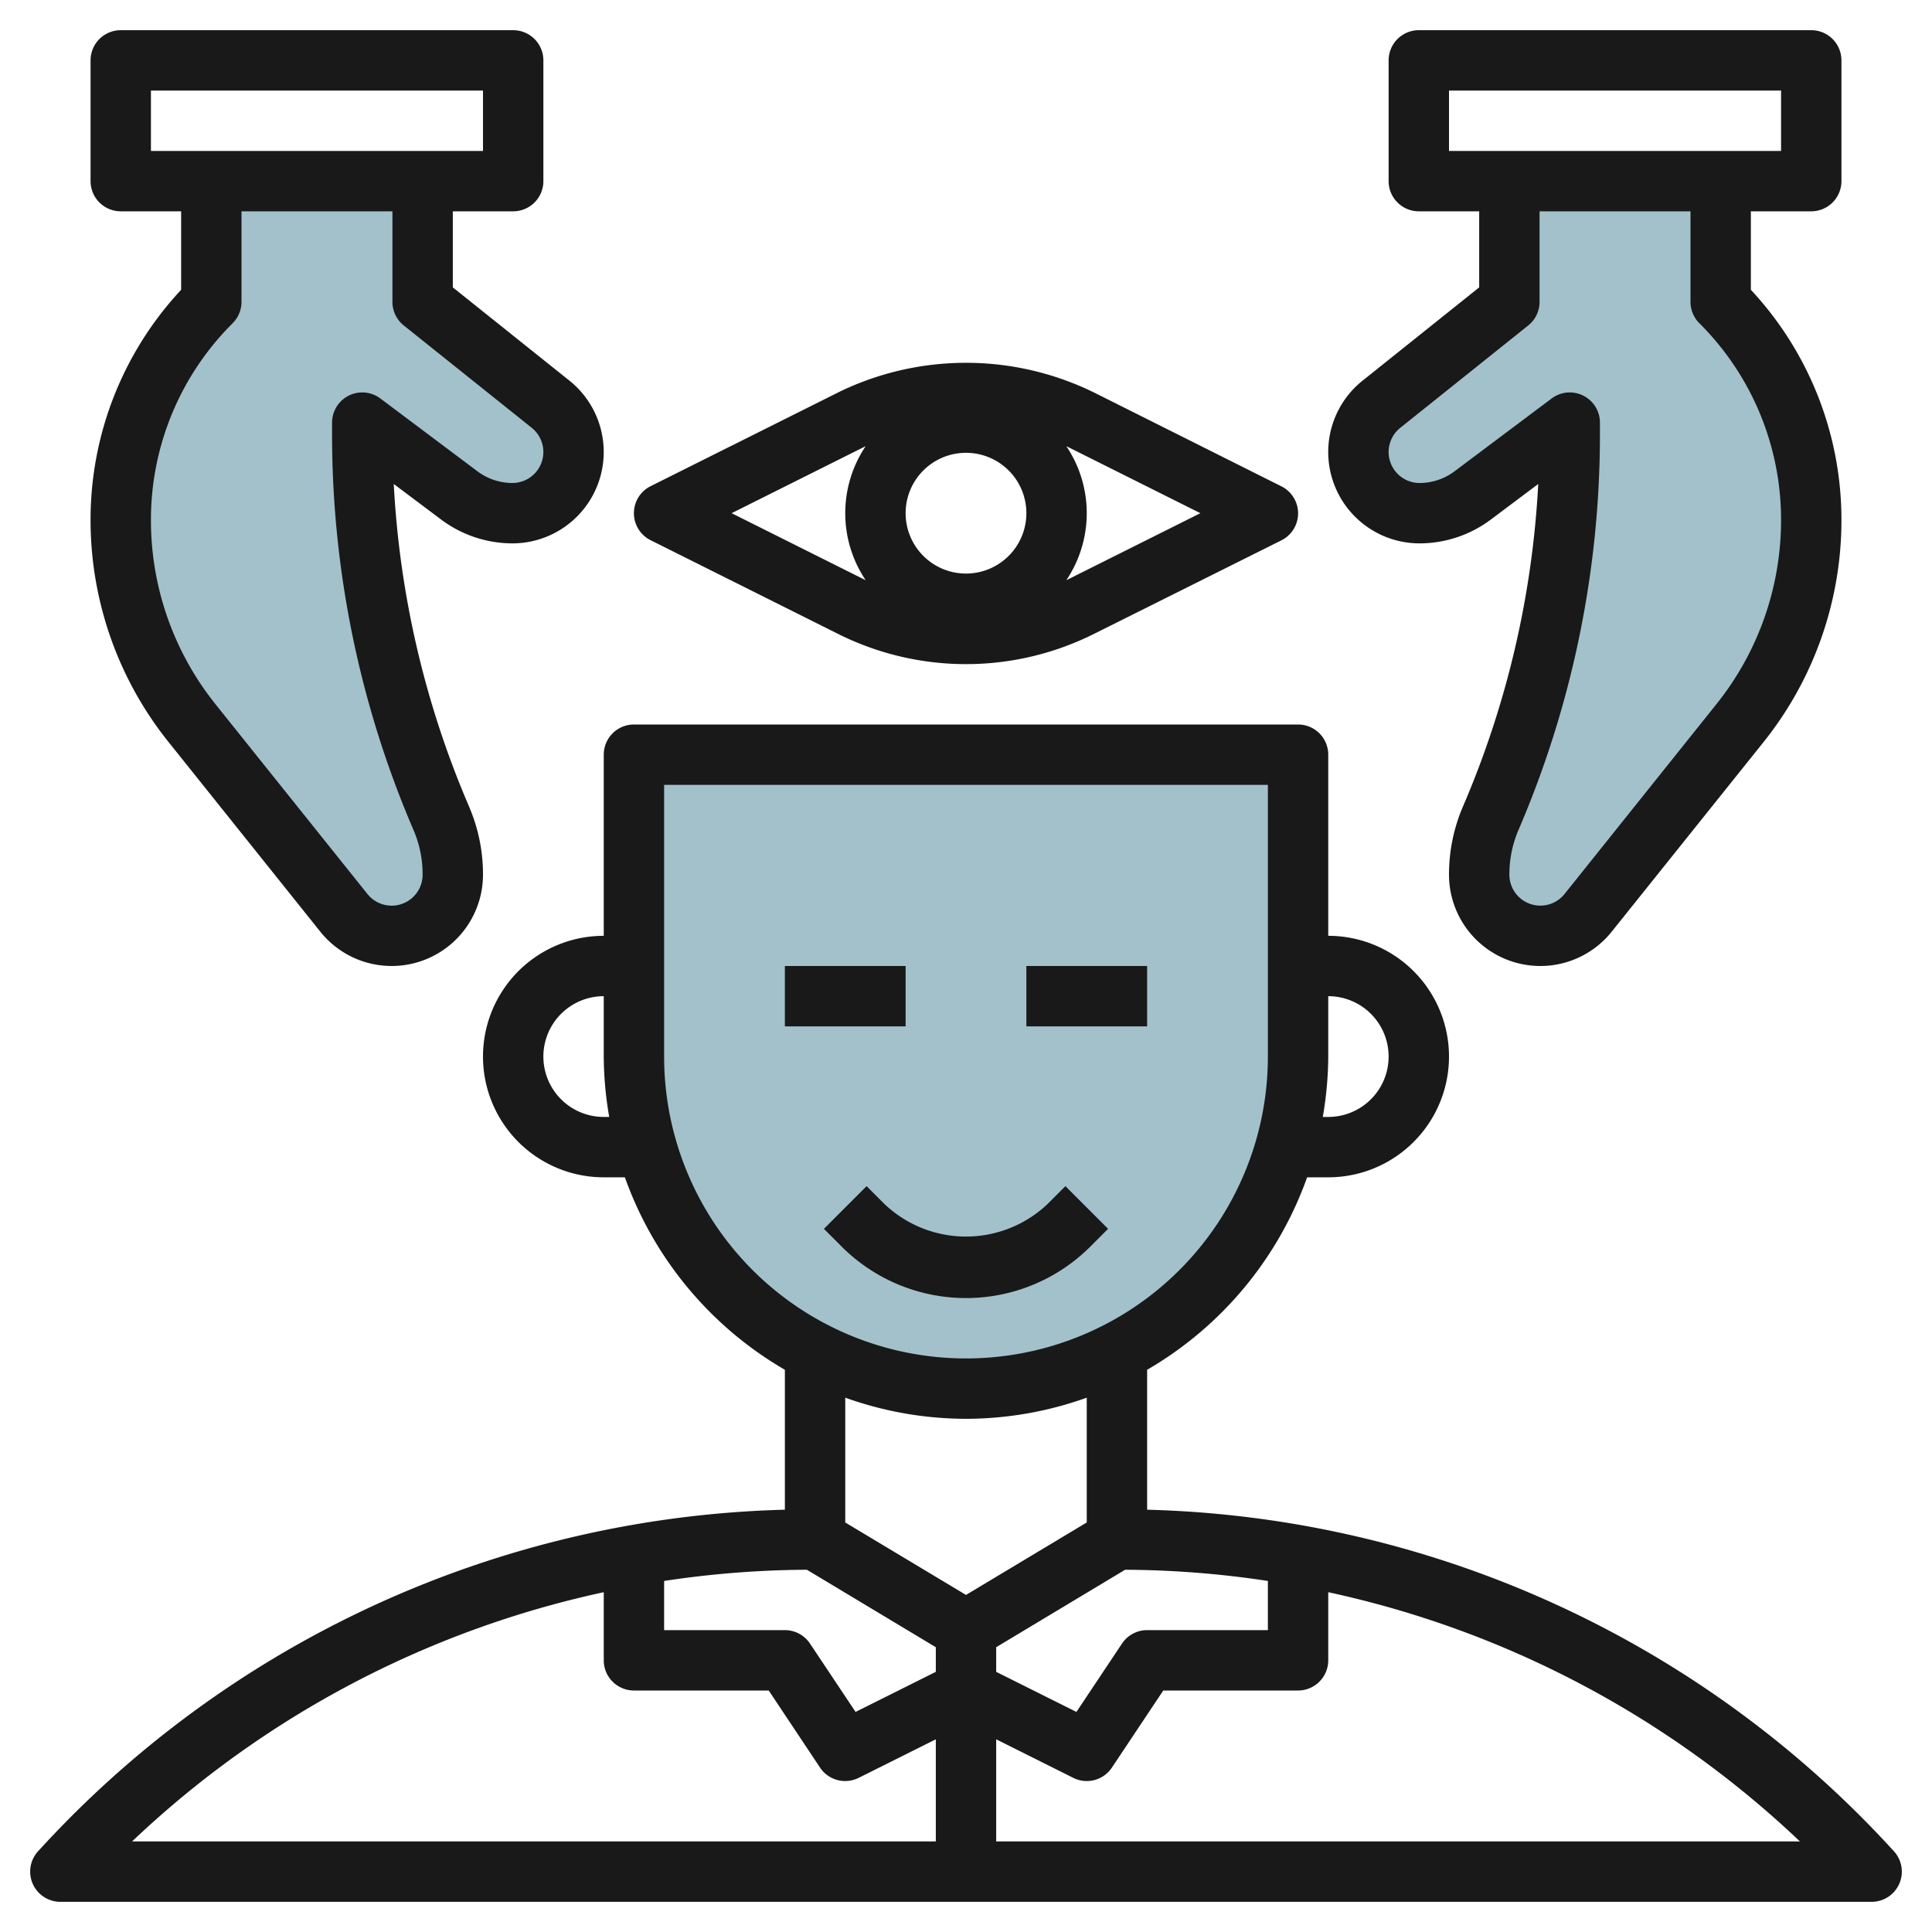 <svg height="512" viewBox="0 0 64 64" width="512" xmlns="http://www.w3.org/2000/svg"><g id="Layer_23" data-name="Layer 23"><path d="m43 25v10a11 11 0 0 1 -11 11 11 11 0 0 1 -11-11v-10z" fill="#a3c1ca"/><path d="m14 6v4l4.24 3.392a2.026 2.026 0 0 1 .76 1.582 2.026 2.026 0 0 1 -2.026 2.026 2.924 2.924 0 0 1 -1.753-.584l-3.221-2.416v.358a32.365 32.365 0 0 0 2.616 12.747 4.743 4.743 0 0 1 .384 1.869 2.026 2.026 0 0 1 -2.026 2.026 2.026 2.026 0 0 1 -1.582-.76l-5.045-6.306a10.713 10.713 0 0 1 -2.347-6.691 10.242 10.242 0 0 1 3-7.243v-4" fill="#a3c1ca"/><path d="m50 6v4l-4.24 3.392a2.026 2.026 0 0 0 -.76 1.582 2.026 2.026 0 0 0 2.026 2.026 2.924 2.924 0 0 0 1.753-.584l3.221-2.416v.358a32.365 32.365 0 0 1 -2.616 12.747 4.743 4.743 0 0 0 -.384 1.869 2.026 2.026 0 0 0 2.026 2.026 2.026 2.026 0 0 0 1.582-.76l5.045-6.306a10.713 10.713 0 0 0 2.347-6.691 10.242 10.242 0 0 0 -3-7.243v-4" fill="#a3c1ca"/><g fill="#191919"><path d="m38 50.011v-4.635a12.045 12.045 0 0 0 5.3-6.376h.7a4 4 0 0 0 0-8v-6a1 1 0 0 0 -1-1h-22a1 1 0 0 0 -1 1v6a4 4 0 0 0 0 8h.7a12.045 12.045 0 0 0 5.3 6.376v4.635a34.681 34.681 0 0 0 -24.74 11.316 1 1 0 0 0 .74 1.673h60a1 1 0 0 0 .74-1.673 34.681 34.681 0 0 0 -24.74-11.316zm4 2.36v1.629h-4a1 1 0 0 0 -.832.445l-1.51 2.265-2.658-1.328v-.816l4.271-2.566a32.505 32.505 0 0 1 4.729.371zm4-17.371a2 2 0 0 1 -2 2h-.181a11.986 11.986 0 0 0 .181-2v-2a2 2 0 0 1 2 2zm-26 2a2 2 0 0 1 0-4v2a11.986 11.986 0 0 0 .181 2zm2-2v-9h20v9a10 10 0 0 1 -20 0zm10 12a11.922 11.922 0 0 0 4-.7v4.134l-4 2.4-4-2.4v-4.134a11.922 11.922 0 0 0 4 .7zm-5.271 5 4.271 2.566v.816l-2.658 1.328-1.51-2.265a1 1 0 0 0 -.832-.445h-4v-1.629a32.505 32.505 0 0 1 4.729-.371zm-6.729.744v2.256a1 1 0 0 0 1 1h4.465l1.7 2.554a1 1 0 0 0 1.279.34l2.556-1.277v3.383h-26.625a32.691 32.691 0 0 1 15.625-8.256zm13 8.256v-3.383l2.554 1.277a1 1 0 0 0 1.279-.34l1.702-2.554h4.465a1 1 0 0 0 1-1v-2.256a32.691 32.691 0 0 1 15.625 8.256z"/><path d="m26 32h4v2h-4z"/><path d="m34 32h4v2h-4z"/><path d="m36.121 41.293.586-.586-1.414-1.414-.586.586a3.923 3.923 0 0 1 -5.414 0l-.586-.586-1.414 1.414.586.586a5.828 5.828 0 0 0 8.242 0z"/><path d="m3 17.242a11.756 11.756 0 0 0 2.566 7.317l5.045 6.305a3.026 3.026 0 0 0 5.389-1.89 5.694 5.694 0 0 0 -.465-2.263 31.168 31.168 0 0 1 -2.491-10.678l1.577 1.184a3.951 3.951 0 0 0 2.353.783 3.027 3.027 0 0 0 1.89-5.39l-3.864-3.09v-2.52h2a1 1 0 0 0 1-1v-4a1 1 0 0 0 -1-1h-13a1 1 0 0 0 -1 1v4a1 1 0 0 0 1 1h2v2.6a11.161 11.161 0 0 0 -3 7.642zm2-14.242h11v2h-11zm8 4v3a1 1 0 0 0 .375.781l4.24 3.391a1.027 1.027 0 0 1 -.641 1.828 1.938 1.938 0 0 1 -1.153-.384l-3.221-2.416a1 1 0 0 0 -1.6.8v.358a33.175 33.175 0 0 0 2.7 13.142 3.719 3.719 0 0 1 .3 1.475 1.026 1.026 0 0 1 -1.828.64l-5.044-6.3a9.746 9.746 0 0 1 -2.128-6.073 9.18 9.18 0 0 1 2.707-6.535 1 1 0 0 0 .293-.707v-3z"/><path d="m45.135 12.611a3.026 3.026 0 0 0 1.891 5.389 3.946 3.946 0 0 0 2.353-.784l1.577-1.183a31.157 31.157 0 0 1 -2.491 10.677 5.7 5.7 0 0 0 -.465 2.264 3.026 3.026 0 0 0 5.389 1.89l5.045-6.3a11.756 11.756 0 0 0 2.566-7.322 11.166 11.166 0 0 0 -3-7.642v-2.6h2a1 1 0 0 0 1-1v-4a1 1 0 0 0 -1-1h-13a1 1 0 0 0 -1 1v4a1 1 0 0 0 1 1h2v2.52zm2.865-9.611h11v2h-11zm8 4v3a1 1 0 0 0 .293.707 9.18 9.18 0 0 1 2.707 6.535 9.746 9.746 0 0 1 -2.128 6.067l-5.044 6.305a1.026 1.026 0 0 1 -1.828-.64 3.728 3.728 0 0 1 .3-1.476 33.167 33.167 0 0 0 2.7-13.14v-.358a1 1 0 0 0 -1.6-.8l-3.22 2.415a1.938 1.938 0 0 1 -1.154.385 1.026 1.026 0 0 1 -.641-1.827l4.24-3.392a1 1 0 0 0 .375-.781v-3z"/><path d="m27.764 21a9.472 9.472 0 0 0 8.472 0l6.211-3.1a1 1 0 0 0 0-1.79l-6.211-3.11a9.63 9.63 0 0 0 -8.472 0l-6.211 3.105a1 1 0 0 0 0 1.79zm4.236-6a2 2 0 1 1 -2 2 2 2 0 0 1 2-2zm7.764 2-4.422 2.211-.017.007a3.982 3.982 0 0 0 0-4.436l.017.007zm-11.106-2.211.017-.007a3.982 3.982 0 0 0 0 4.436l-.017-.007-4.422-2.211z"/></g></g></svg>